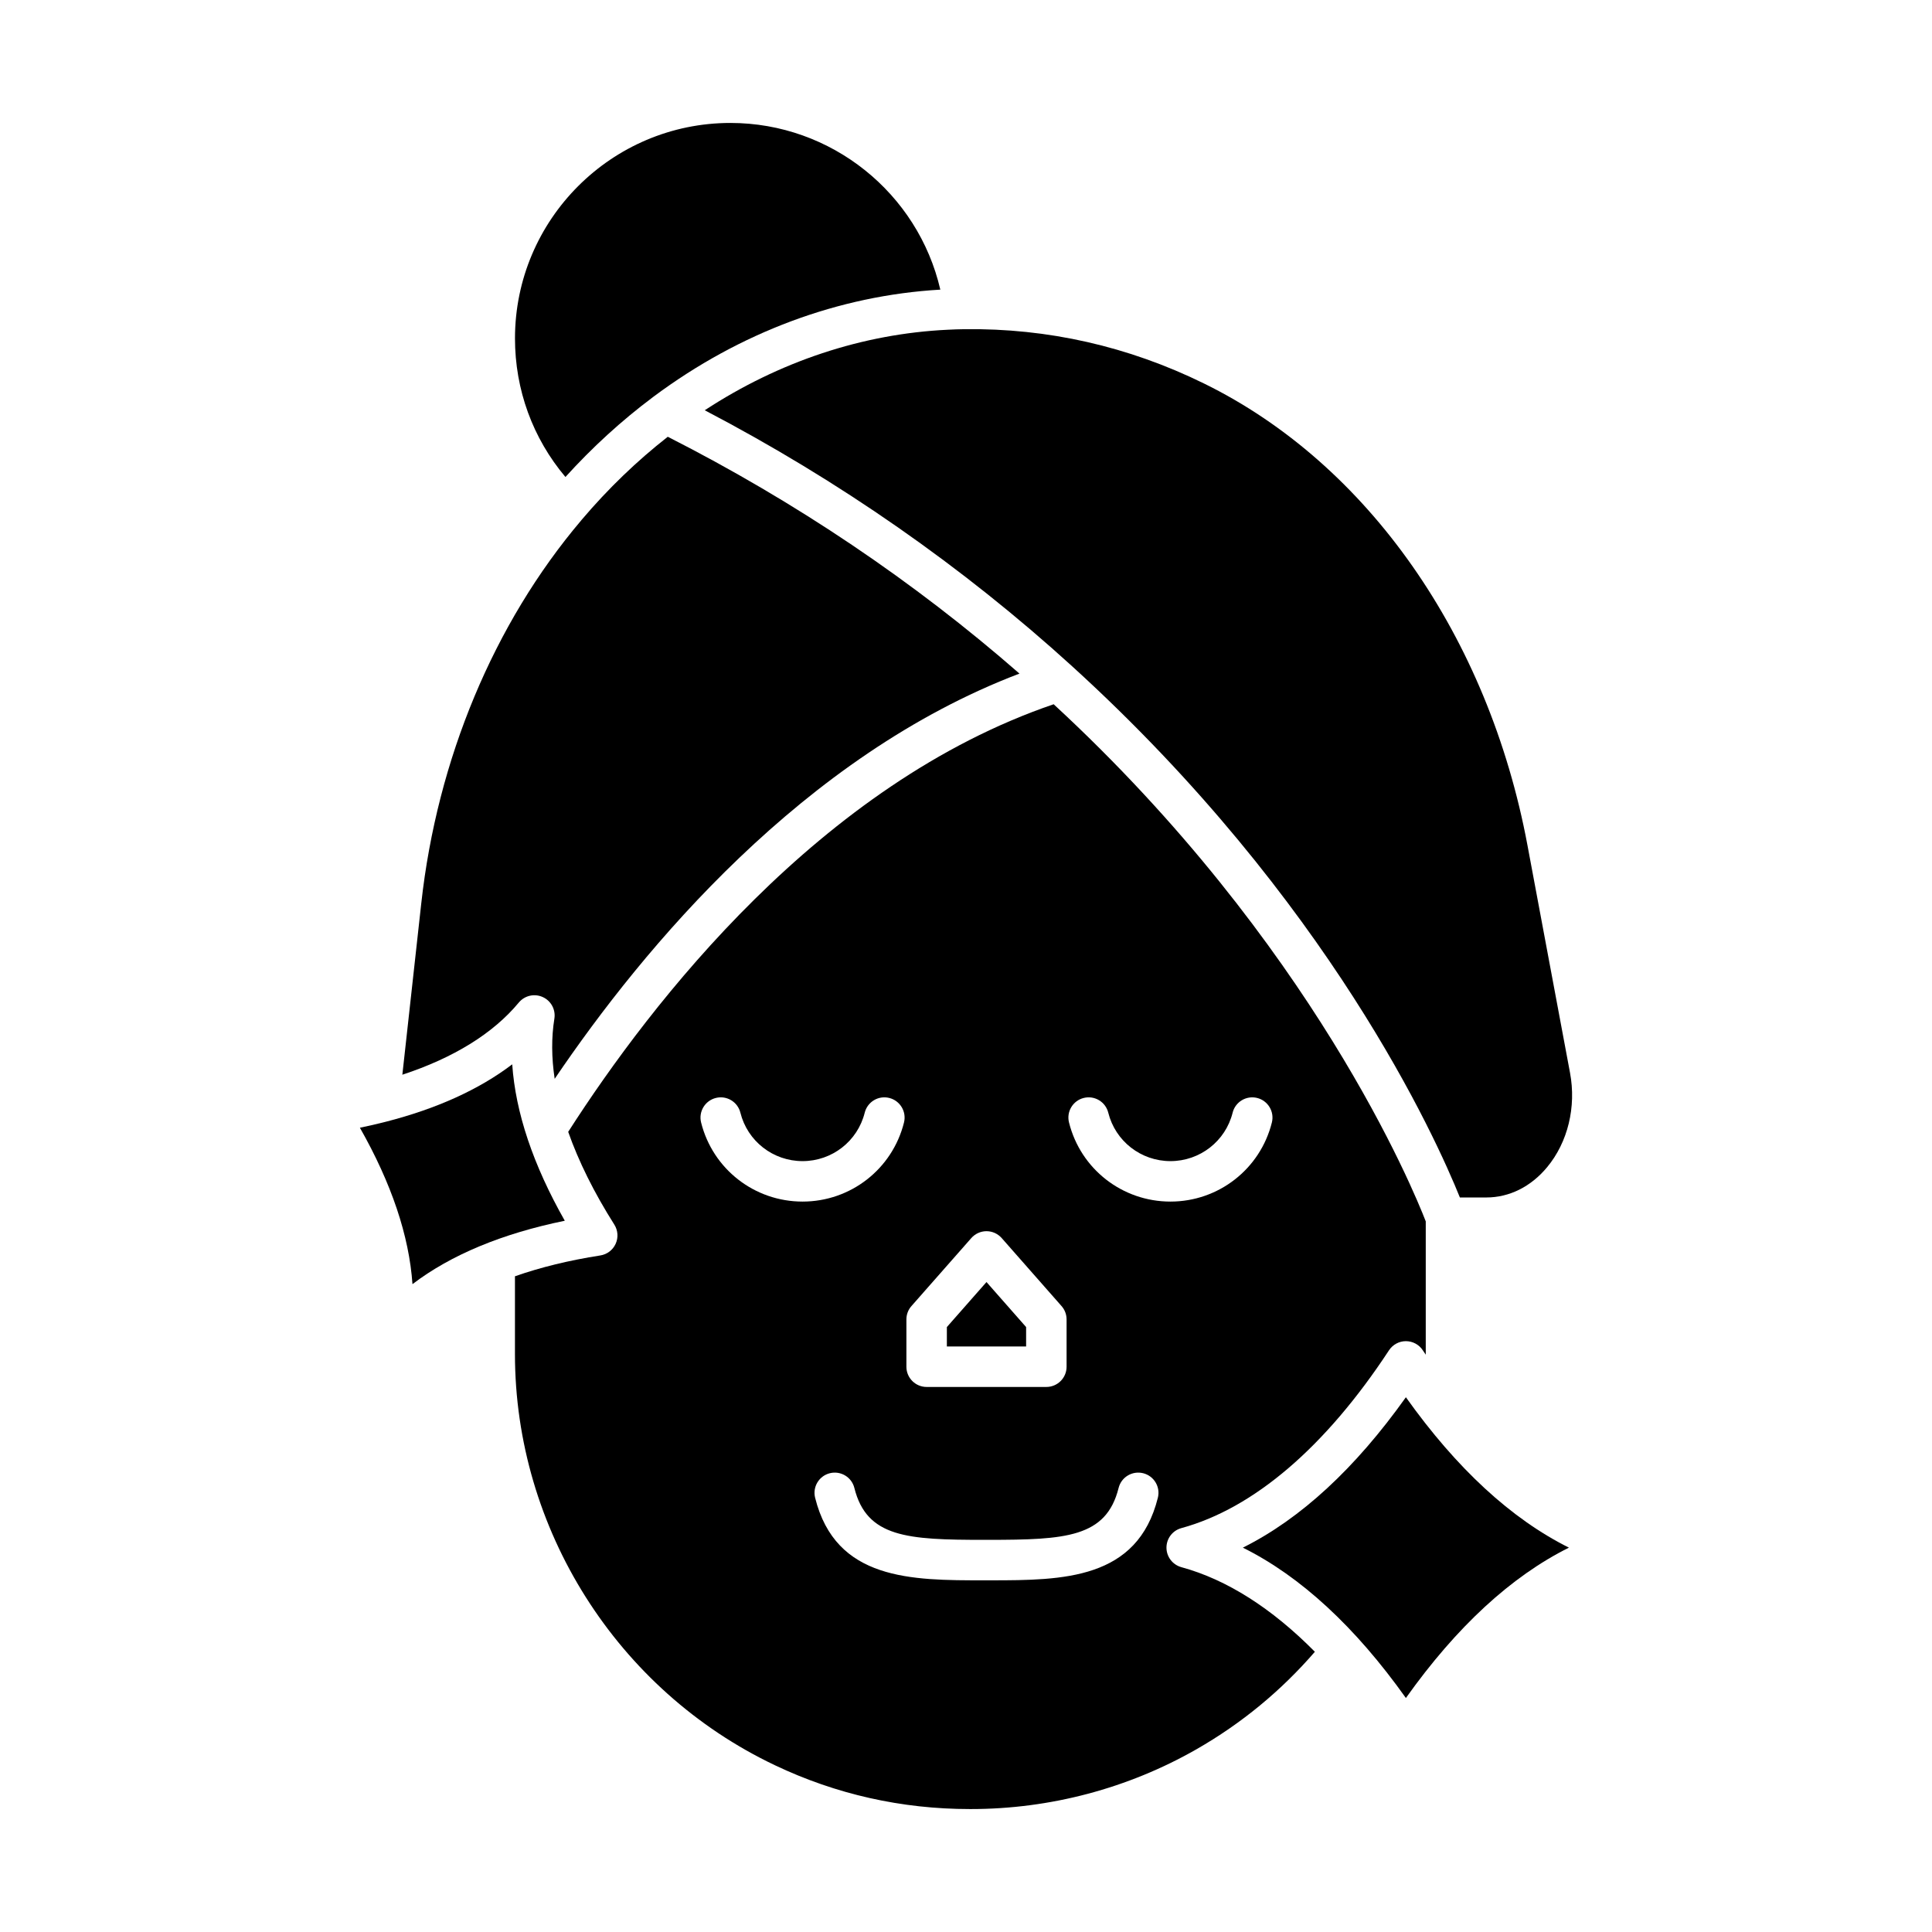 <svg enable-background="new 0 0 550 550" viewBox="0 0 550 550" xmlns="http://www.w3.org/2000/svg"><g id="_x36_22_-_Beauty"><g><path d="m185.822 113.096c.067-.058.134-.106.202-.154.058-.048.125-.086.182-.134 24.461-18.202 52.608-28.685 81.485-30.355-6.356-27.456-31.018-47.453-59.76-47.453-33.811 0-61.325 27.514-61.325 61.334 0 14.621 5.059 28.426 14.362 39.456 7.66-8.457 16.003-16.07 24.854-22.694z"/><path d="m305.236 189.694c73.229 66.614 103.603 134.429 110.362 151.2h7.536c6.547 0 12.691-3.062 17.299-8.621 5.904-7.104 8.342-17.146 6.518-26.87l-12.106-64.723c-11.107-59.501-45.523-108.662-92.064-131.491-21.571-10.608-44.554-15.782-68.189-15.475h-.096c-1.498.019-3.062.067-4.656.154-24.259 1.142-48 9.034-69.216 22.925 38.247 20.005 73.402 44.495 104.612 72.901z"/><path d="m400.228 397.765c-14.448 20.294-29.99 34.627-46.416 42.816 16.435 8.179 31.978 22.512 46.416 42.806 14.438-20.294 29.99-34.627 46.416-42.806-16.425-8.189-31.968-22.522-46.416-42.816z"/><path d="m145.819 302.994c-9.427 7.162-21.466 12.624-36 16.349-2.39.614-4.838 1.181-7.363 1.699 9.014 15.878 14.016 30.778 14.966 44.525 10.963-8.333 25.478-14.381 43.363-18.048-9.014-15.879-14.016-30.788-14.966-44.525z"/><path d="m147.691 285.406c1.661-1.997 4.454-2.64 6.816-1.565 2.371 1.066 3.725 3.59 3.312 6.154-.864 5.338-.826 11.069.086 17.126 25.363-37.459 70.81-91.968 132.317-115.363-30.067-26.266-63.696-48.912-100.118-67.421-8.765 6.854-16.982 14.765-24.461 23.578-.067.086-.134.173-.211.259-24.835 29.309-40.992 68.006-45.504 108.979l-5.386 48.797c14.582-4.79 25.852-11.74 33.149-20.544z"/><path d="m332.068 440.581c0-2.602 1.738-4.877 4.243-5.558 20.621-5.626 41.05-23.126 59.107-50.621 1.066-1.622 2.87-2.602 4.81-2.602 1.939 0 3.754.979 4.819 2.602.278.422.547.835.835 1.248v-37.949c-3.36-8.688-32.112-79.094-105.926-147.216-66.422 22.656-114.48 84.758-138.202 121.728 2.966 8.419 7.354 17.28 13.133 26.41 1.037 1.642 1.181 3.696.374 5.462-.797 1.766-2.438 3.014-4.358 3.312-8.909 1.392-17.04 3.379-24.307 5.933v22.128c0 49.766 29.059 95.722 74.016 117.072 17.405 8.275 36.077 12.47 55.507 12.47h.25c22.57 0 44.794-5.894 64.291-17.05 12.758-7.306 24.067-16.627 33.658-27.725-12.23-12.374-25.085-20.563-38.006-24.086-2.506-.691-4.244-2.966-4.244-5.558zm-23.558-128.016c3.091-.778 6.221 1.104 6.989 4.195 2.026 8.112 9.302 13.786 17.702 13.786 8.39 0 15.677-5.674 17.702-13.786.768-3.091 3.898-4.963 6.979-4.195 3.082.768 4.963 3.898 4.195 6.979-3.312 13.258-15.187 22.522-28.877 22.522-13.699 0-25.574-9.264-28.877-22.522-.777-3.082 1.105-6.211 4.187-6.979zm-50.477 63.043c0-1.402.509-2.755 1.44-3.802l17.04-19.354c1.094-1.238 2.669-1.958 4.32-1.958 1.661 0 3.235.72 4.33 1.958l17.03 19.354c.931 1.046 1.44 2.4 1.44 3.802v13.469c0 3.187-2.582 5.76-5.76 5.76h-34.08c-3.178 0-5.76-2.573-5.76-5.76zm-58.445-56.064c-.768-3.082 1.114-6.211 4.195-6.979 3.091-.778 6.221 1.104 6.989 4.195 2.026 8.112 9.302 13.786 17.702 13.786 8.39 0 15.667-5.674 17.693-13.786.778-3.091 3.898-4.973 6.989-4.195 3.082.768 4.963 3.898 4.195 6.979-3.312 13.258-15.187 22.522-28.877 22.522-13.699 0-25.574-9.264-28.886-22.522zm130.032 106.829c-5.808 23.299-26.966 23.51-47.578 23.51h-1.834c-20.813.019-42.298 0-48.163-23.51-.768-3.082 1.104-6.211 4.195-6.979s6.211 1.104 6.979 4.195c3.523 14.093 15.072 14.774 36.883 14.774h1.363c21.869-.019 33.456-.653 36.979-14.774.768-3.091 3.898-4.963 6.989-4.195 3.083.768 4.965 3.897 4.187 6.979z"/><path d="m292.113 377.787-11.28-12.816-11.28 12.816v5.53h22.56z"/></g></g><g id="Layer_1"/></svg>